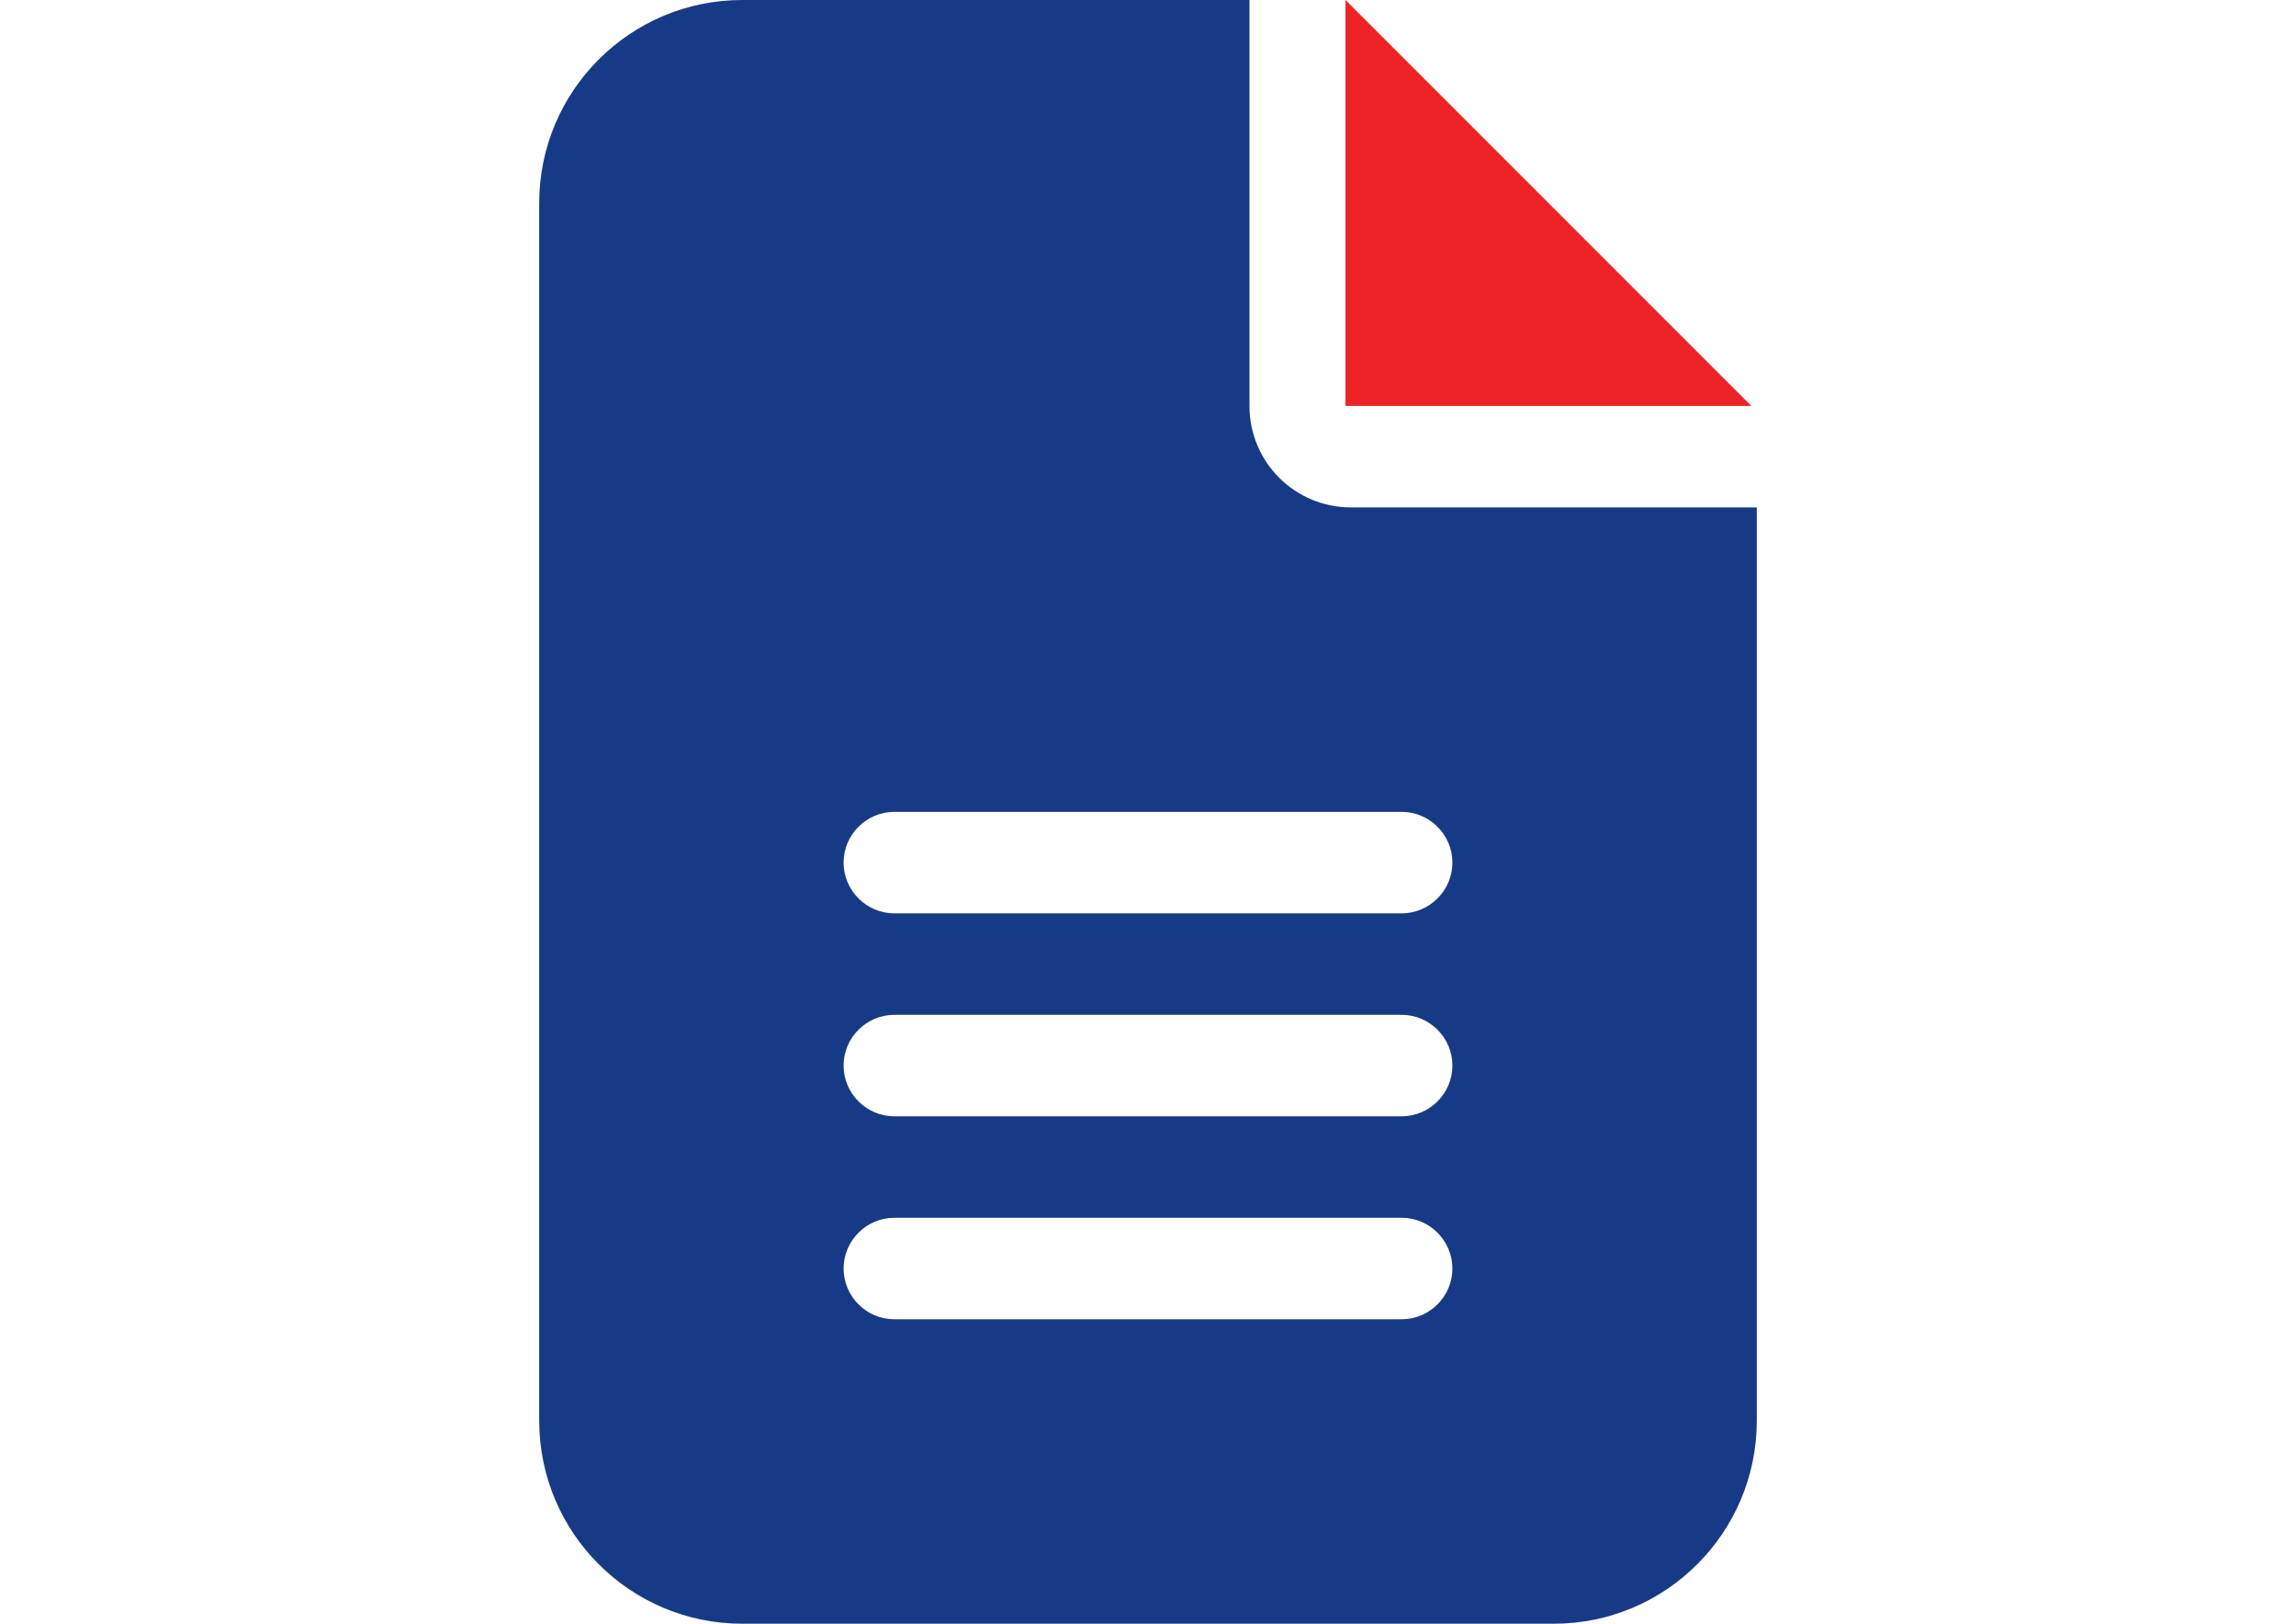 <svg xmlns="http://www.w3.org/2000/svg" width="841.889" height="595.281" viewBox="0 0 841.889 595.281" xml:space="preserve"><path fill="#173A86" d="M272.124 0c-41.041 0-74.409 33.368-74.409 74.41v446.46c0 41.041 33.368 74.41 74.409 74.41h297.641c41.042 0 74.41-33.369 74.41-74.41V186.025h-148.82c-20.579 0-37.205-16.626-37.205-37.205V0zm55.808 297.64h186.025c10.231 0 18.603 8.371 18.603 18.602s-8.371 18.604-18.603 18.604H327.932c-10.231 0-18.603-8.371-18.603-18.604 0-10.231 8.371-18.602 18.603-18.602m0 74.41h186.025c10.231 0 18.603 8.371 18.603 18.602s-8.371 18.604-18.603 18.604H327.932c-10.231 0-18.603-8.371-18.603-18.604 0-10.231 8.371-18.602 18.603-18.602m0 74.41h186.025c10.231 0 18.603 8.371 18.603 18.602s-8.371 18.604-18.603 18.604H327.932c-10.231 0-18.603-8.371-18.603-18.604 0-10.23 8.371-18.602 18.603-18.602"/><path fill="#ED2326" d="M493.355 0v148.82h148.82z"/></svg>